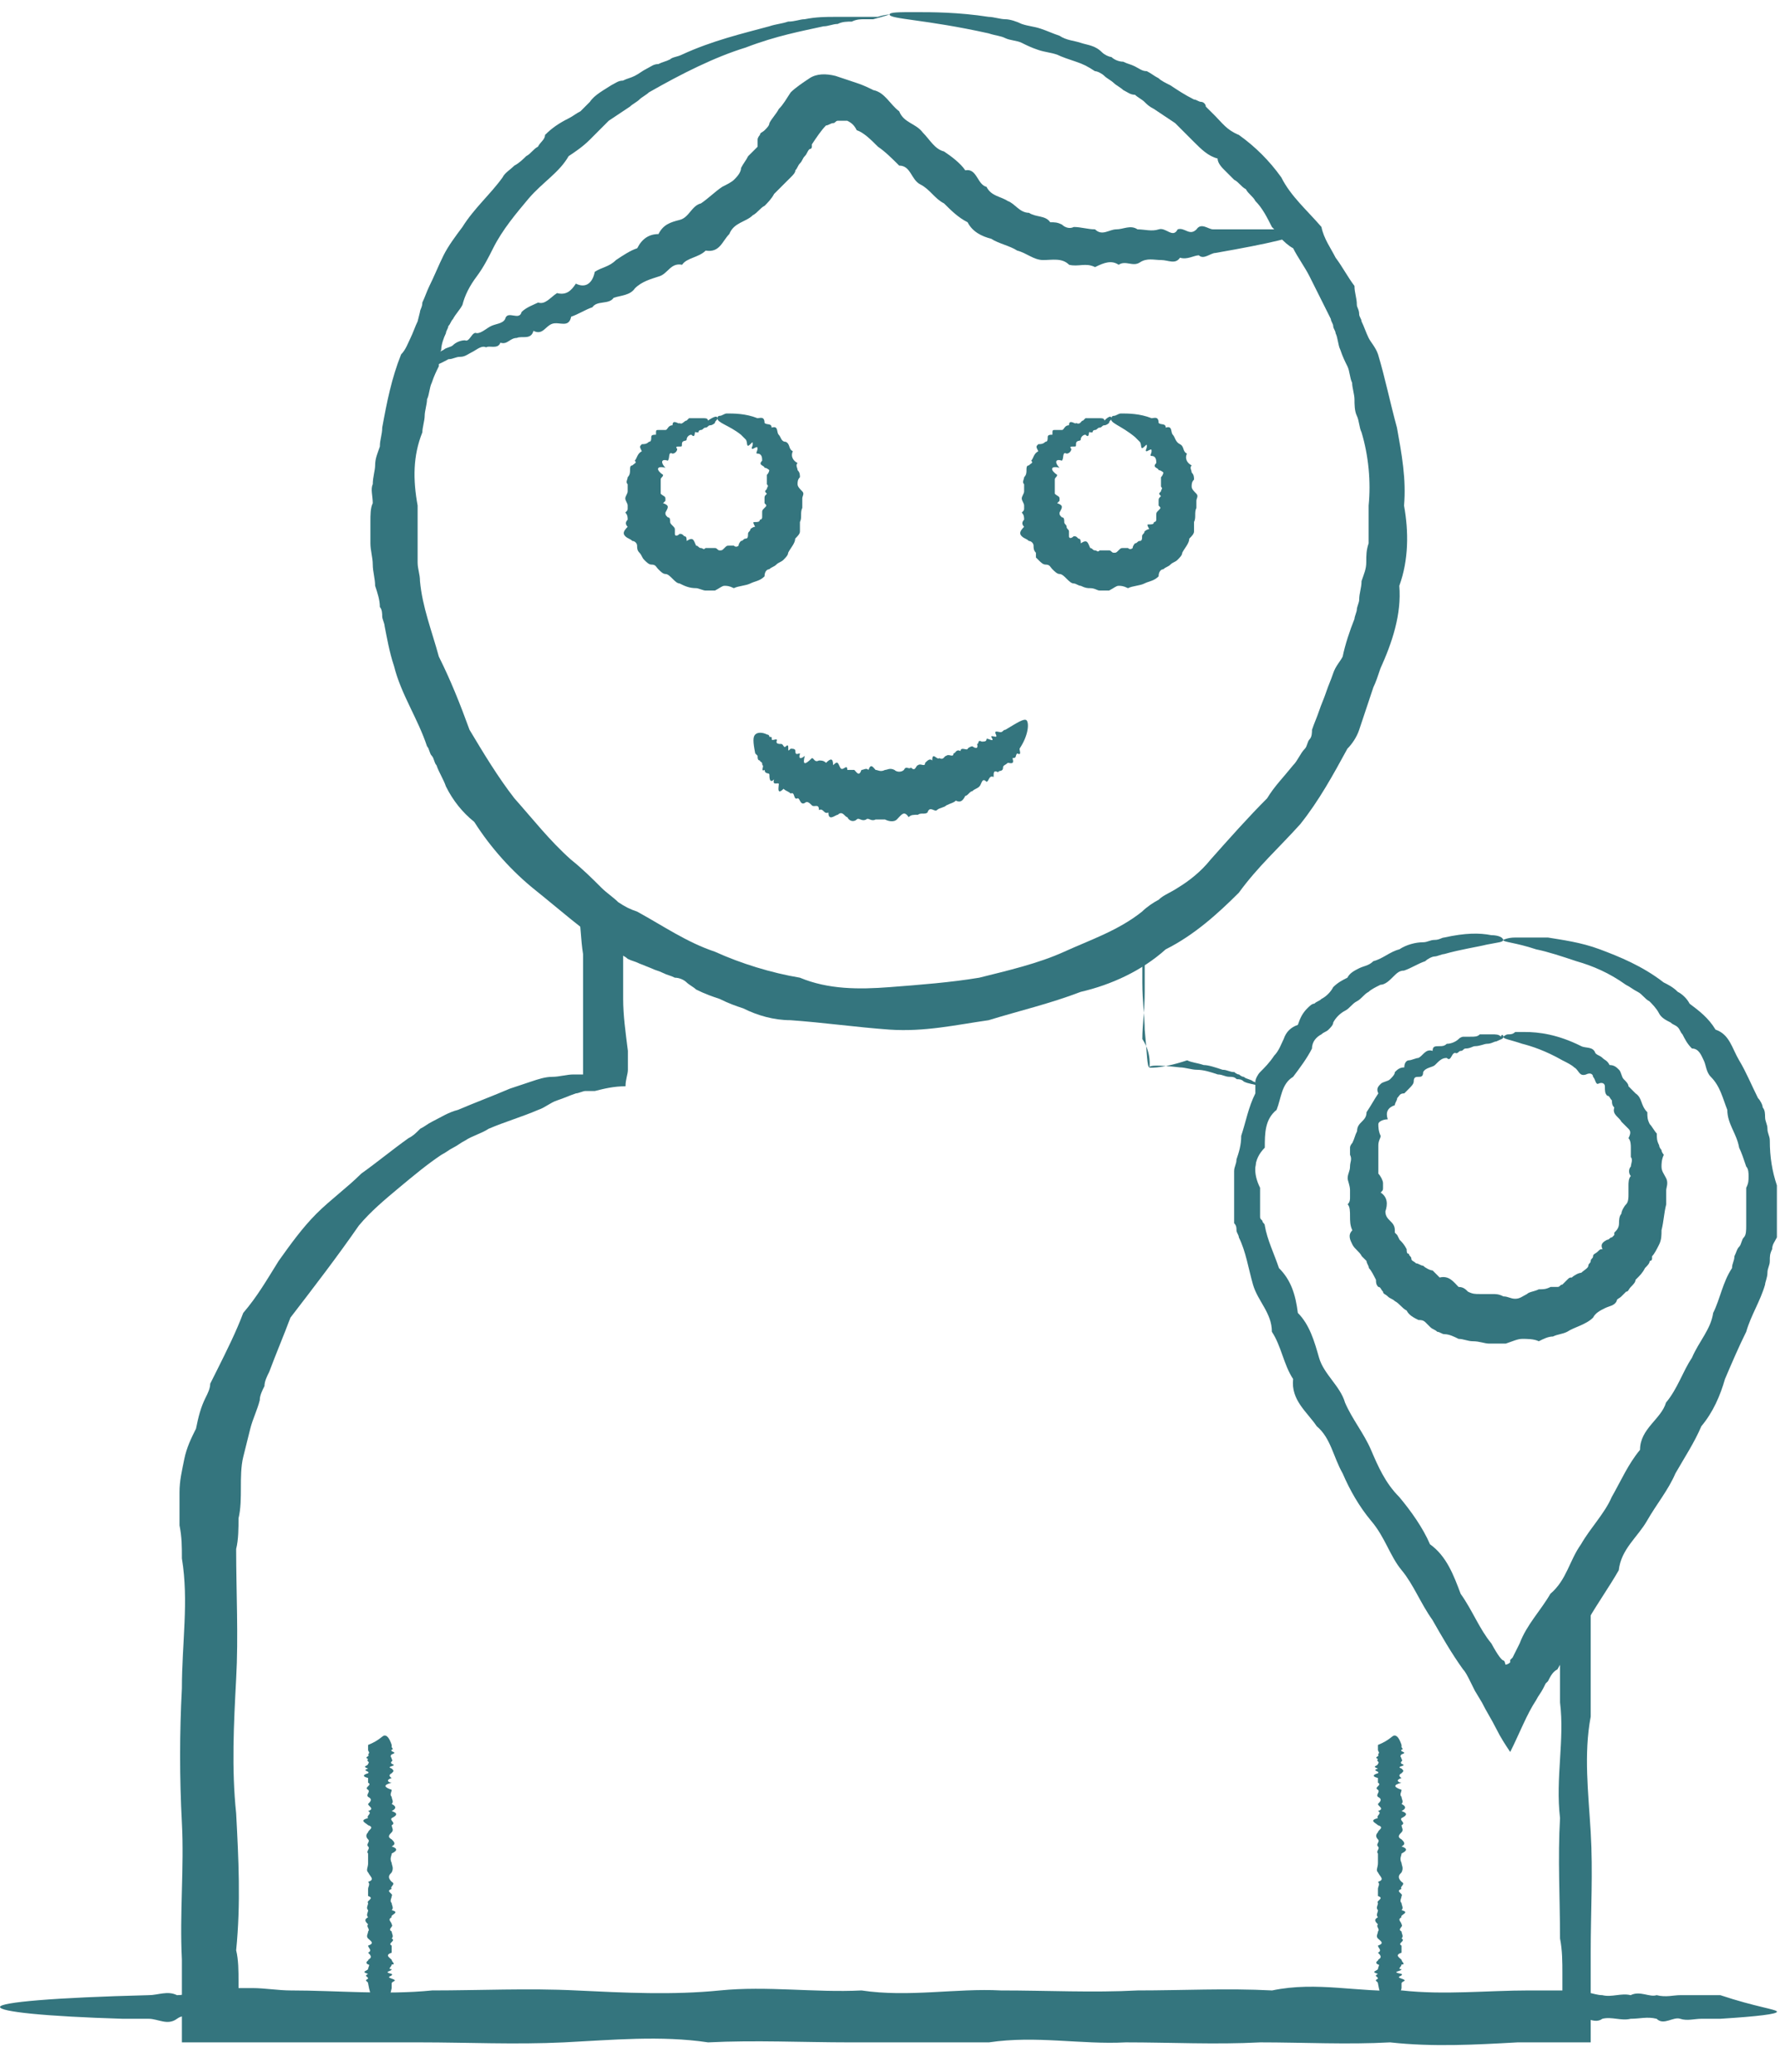 <?xml version="1.0" encoding="UTF-8"?> <svg xmlns="http://www.w3.org/2000/svg" width="55" height="64" viewBox="0 0 55 64" fill="none"><path d="M35.516 32.969C35.443 32.969 35.443 32.531 35.37 31.802C35.37 31.437 35.297 30.927 35.297 30.344C35.297 30.125 35.297 29.833 35.297 29.614C35.297 29.469 35.297 29.396 35.297 29.25V29.177L35.224 29.25C35.151 29.25 35.078 29.323 35.078 29.323C35.005 29.396 34.932 29.396 34.859 29.469C34.786 29.469 34.786 29.542 34.714 29.542C34.641 29.542 34.641 29.614 34.568 29.614C34.349 29.76 34.057 29.833 33.839 29.979C33.547 30.125 33.328 30.198 33.036 30.344C32.891 30.417 32.745 30.417 32.599 30.489C32.453 30.562 32.307 30.562 32.161 30.635C32.089 30.635 32.016 30.635 31.943 30.708C31.87 30.708 31.797 30.781 31.724 30.781C31.578 30.854 31.432 30.927 31.213 30.927C30.922 31.073 30.557 31.146 30.193 31.146C29.828 31.219 29.463 31.219 29.099 31.292C29.026 31.292 28.88 31.292 28.807 31.364C28.734 31.364 28.588 31.364 28.516 31.364C28.297 31.364 28.151 31.364 27.932 31.437C27.13 31.51 26.328 31.364 25.453 31.292C25.307 31.292 25.234 31.292 25.088 31.292C25.016 31.292 24.87 31.292 24.797 31.219C24.578 31.146 24.359 31.073 24.141 31C23.922 30.927 23.703 30.854 23.484 30.781C23.266 30.708 23.047 30.708 22.828 30.708C22.609 30.635 22.391 30.562 22.172 30.489C22.026 30.417 21.953 30.417 21.807 30.344C21.662 30.271 21.588 30.271 21.443 30.198C21.224 30.125 21.005 29.979 20.787 29.906C20.713 29.833 20.568 29.833 20.422 29.76C20.349 29.687 20.203 29.614 20.13 29.614C20.057 29.542 19.912 29.469 19.838 29.396L19.62 29.25C19.547 29.177 19.401 29.104 19.328 29.031C19.255 29.031 19.255 28.958 19.182 28.958C19.182 28.958 19.182 28.958 19.182 29.031V29.104C19.182 29.25 19.182 29.323 19.255 29.469V29.614C19.255 29.614 19.255 29.614 19.255 29.687C19.255 29.833 19.255 29.906 19.255 30.052C19.255 30.344 19.255 30.562 19.255 30.854C19.255 31.364 19.328 31.875 19.401 32.458C19.401 32.458 19.401 32.458 19.401 32.531V33.042C19.401 33.187 19.328 33.333 19.328 33.552C18.963 33.552 18.672 33.625 18.38 33.698C18.307 33.698 18.307 33.698 18.307 33.698H18.088C18.016 33.698 17.87 33.771 17.797 33.771C17.578 33.844 17.432 33.917 17.213 33.989C16.995 34.062 16.849 34.208 16.63 34.281C16.12 34.5 15.609 34.646 15.099 34.864C14.88 35.01 14.588 35.083 14.37 35.229C14.224 35.302 14.151 35.375 14.005 35.448C13.859 35.521 13.787 35.594 13.641 35.667C13.203 35.958 12.766 36.323 12.328 36.687C11.891 37.052 11.453 37.417 11.088 37.854C10.432 38.802 9.703 39.75 8.974 40.698C8.755 41.281 8.536 41.792 8.318 42.375C8.245 42.521 8.172 42.667 8.172 42.812C8.099 42.958 8.026 43.104 8.026 43.25C7.953 43.542 7.807 43.833 7.734 44.125C7.661 44.417 7.589 44.708 7.516 45C7.443 45.292 7.443 45.656 7.443 45.948C7.443 46.239 7.443 46.604 7.37 46.896C7.37 47.187 7.37 47.552 7.297 47.844C7.297 49.156 7.37 50.542 7.297 51.854C7.224 53.239 7.151 54.625 7.297 56.01C7.37 57.396 7.443 58.781 7.297 60.239C7.37 60.531 7.37 60.896 7.37 61.187V61.406H7.807C8.172 61.406 8.609 61.479 8.974 61.479C10.432 61.479 11.891 61.625 13.349 61.479C14.807 61.479 16.338 61.406 17.797 61.479C19.328 61.552 20.787 61.625 22.245 61.479C23.703 61.333 25.162 61.552 26.62 61.479C28.078 61.698 29.537 61.406 30.922 61.479C32.38 61.479 33.766 61.552 35.151 61.479C36.536 61.479 37.922 61.406 39.307 61.479C40.693 61.187 42.005 61.552 43.318 61.479C44.63 61.625 45.943 61.479 47.255 61.479C47.547 61.479 47.839 61.479 48.057 61.479H48.276C48.276 61.406 48.276 61.406 48.276 61.333V60.969C48.276 60.604 48.276 60.239 48.203 59.875C48.203 58.635 48.13 57.396 48.203 56.156C48.057 54.917 48.349 53.75 48.203 52.583C48.203 52.146 48.203 51.781 48.203 51.344C48.203 51.198 48.203 50.979 48.203 50.76C48.203 50.687 48.203 50.614 48.276 50.542V50.469C48.276 50.469 48.203 50.469 48.203 50.542C48.13 50.614 48.057 50.76 47.984 50.833C47.911 50.979 47.839 51.052 47.839 51.198L47.766 51.344L47.693 51.417L47.62 51.562C47.547 51.708 47.474 51.854 47.328 52C47.255 52.146 47.109 52.292 47.036 52.437C46.818 52.729 46.672 53.094 46.453 53.385C46.307 53.167 46.161 52.948 46.089 52.729C45.943 52.51 45.797 52.292 45.724 52.073L45.505 51.781L45.432 51.635V51.489C45.359 51.344 45.286 51.198 45.214 51.052C44.703 50.177 44.266 49.302 43.682 48.573C43.172 47.771 42.953 46.823 42.224 46.167C41.714 45.437 41.495 44.562 40.911 43.906C40.328 43.25 40.109 42.448 39.818 41.719C39.453 40.989 39.161 40.333 38.943 39.677C38.724 39.094 38.505 38.51 38.359 37.927C38.359 37.781 38.286 37.635 38.286 37.489C38.286 37.417 38.286 37.344 38.286 37.271V36.979C38.286 36.906 38.286 36.833 38.286 36.76C38.286 36.687 38.286 36.614 38.286 36.542C38.286 36.396 38.286 36.25 38.286 36.104C38.359 35.594 38.432 35.083 38.578 34.573C38.578 34.427 38.651 34.354 38.651 34.208C38.651 34.135 38.651 34.062 38.724 34.062C38.724 33.989 38.724 33.989 38.797 33.917C38.87 33.771 38.943 33.625 39.016 33.479H38.87C38.797 33.479 38.797 33.406 38.724 33.406C38.651 33.333 38.505 33.333 38.432 33.26C38.359 33.26 38.286 33.187 38.286 33.187C38.214 33.187 38.141 33.114 38.141 33.114C37.995 33.114 37.922 33.042 37.776 33.042C37.557 32.969 37.339 32.896 37.193 32.896C36.974 32.823 36.828 32.823 36.682 32.75C35.807 33.042 35.443 32.969 35.516 32.969C35.516 32.896 35.807 32.896 36.464 32.969C36.609 32.969 36.828 33.042 36.974 33.042C37.193 33.042 37.411 33.114 37.63 33.187C37.776 33.187 37.849 33.26 37.995 33.26C38.068 33.26 38.141 33.26 38.214 33.333C38.286 33.333 38.359 33.333 38.432 33.406C38.578 33.479 38.724 33.479 38.943 33.552C39.016 33.552 39.089 33.625 39.234 33.625C39.307 33.625 39.307 33.625 39.38 33.698H39.453C39.38 33.844 39.307 33.989 39.234 34.135C39.161 34.281 39.089 34.427 39.089 34.646C39.089 34.792 39.016 34.937 38.943 35.083C38.943 35.229 38.87 35.375 38.87 35.521C38.797 35.812 38.797 36.104 38.724 36.469C38.724 36.542 38.724 36.614 38.724 36.687C38.724 36.76 38.724 36.833 38.724 36.906C38.724 37.052 38.724 37.198 38.724 37.417C38.797 38.073 39.016 38.802 39.307 39.531C39.599 40.26 39.964 40.989 40.401 41.792C40.766 42.448 41.276 43.104 41.568 43.906C42.005 44.635 42.516 45.292 42.88 46.094C43.536 46.75 43.828 47.625 44.339 48.427C44.849 49.229 45.286 50.104 45.943 50.906C46.016 51.052 46.089 51.125 46.234 51.271L46.307 51.417C46.307 51.417 46.307 51.489 46.38 51.489C46.453 51.562 46.453 51.635 46.526 51.781C46.526 51.781 46.599 51.708 46.672 51.635L46.745 51.562C46.745 51.562 46.745 51.562 46.745 51.489L46.964 51.271L47.036 51.125C47.182 50.979 47.255 50.76 47.401 50.614C47.62 50.25 47.839 49.885 48.057 49.521C48.276 49.156 48.495 48.792 48.786 48.354C48.932 48.135 49.005 47.917 49.151 47.698L49.224 47.552V47.917C49.224 48.5 49.151 49.01 49.151 49.448C49.151 49.885 49.151 50.396 49.151 50.833C49.151 51.052 49.151 51.271 49.151 51.562V52.146C49.151 52.437 49.151 52.729 49.151 53.021C48.932 54.187 49.078 55.354 49.151 56.594C49.224 57.833 49.151 59 49.151 60.312C49.151 60.677 49.151 61.042 49.151 61.406C49.151 61.989 49.151 62.573 49.151 63.083C48.714 63.083 48.203 63.083 47.693 63.083C47.401 63.083 47.182 63.083 46.891 63.083C45.578 63.156 44.266 63.229 42.953 63.083C41.641 63.156 40.255 63.083 38.943 63.083C37.557 63.156 36.172 63.083 34.786 63.083C33.401 63.156 32.016 62.864 30.557 63.083C29.099 63.083 27.713 63.083 26.255 63.083C24.797 63.083 23.338 63.01 21.88 63.083C20.422 62.864 18.891 63.01 17.432 63.083C15.901 63.156 14.443 63.083 12.984 63.083C11.526 63.083 10.068 63.083 8.609 63.083C8.245 63.083 7.807 63.083 7.443 63.083C6.859 63.083 6.203 63.083 5.62 63.083C5.62 62.792 5.62 62.5 5.62 62.208C5.62 61.989 5.62 61.698 5.62 61.479C5.62 61.187 5.62 60.823 5.62 60.531C5.547 59.073 5.693 57.687 5.62 56.302C5.547 54.917 5.547 53.531 5.62 52.146C5.62 50.76 5.839 49.448 5.62 48.135C5.62 47.771 5.62 47.479 5.547 47.114C5.547 46.75 5.547 46.458 5.547 46.094C5.547 45.729 5.62 45.437 5.693 45.073C5.766 44.708 5.911 44.417 6.057 44.125C6.13 43.76 6.203 43.469 6.349 43.177C6.422 43.031 6.495 42.885 6.495 42.739C6.568 42.594 6.641 42.448 6.714 42.302C7.005 41.719 7.297 41.135 7.516 40.552C7.953 40.042 8.245 39.531 8.609 38.948C8.974 38.437 9.339 37.927 9.776 37.489C10.213 37.052 10.724 36.687 11.162 36.25C11.672 35.885 12.109 35.521 12.62 35.156C12.766 35.083 12.838 35.01 12.984 34.864C13.13 34.792 13.203 34.719 13.349 34.646C13.641 34.5 13.859 34.354 14.151 34.281C14.662 34.062 15.245 33.844 15.755 33.625C15.974 33.552 16.193 33.479 16.412 33.406C16.63 33.333 16.849 33.26 17.068 33.26C17.287 33.26 17.505 33.187 17.724 33.187C17.797 33.187 17.87 33.187 18.016 33.187C18.016 33.114 18.016 33.114 18.016 33.042V32.896C18.016 32.385 18.016 31.875 18.016 31.292C18.016 31 18.016 30.781 18.016 30.489C18.016 30.125 18.016 29.833 18.016 29.469C17.943 29.031 17.943 28.521 17.87 28.083C17.87 27.937 17.87 27.864 17.87 27.719C17.87 27.646 17.87 27.573 17.87 27.573L18.016 27.646C18.234 27.792 18.38 27.937 18.599 28.01C18.963 28.302 19.328 28.521 19.693 28.812C19.838 28.885 19.984 28.958 20.057 29.104C20.13 29.177 20.276 29.25 20.349 29.323C20.422 29.396 20.568 29.469 20.641 29.469C20.713 29.542 20.859 29.542 20.932 29.614C21.151 29.687 21.37 29.76 21.588 29.833C21.662 29.906 21.807 29.906 21.88 29.979C21.953 29.979 22.099 30.052 22.172 30.125C22.391 30.198 22.537 30.344 22.755 30.417C22.974 30.417 23.193 30.417 23.412 30.489C23.63 30.562 23.849 30.635 23.995 30.635C24.213 30.708 24.359 30.781 24.578 30.781C24.651 30.781 24.797 30.854 24.87 30.854C24.943 30.854 25.088 30.927 25.162 30.927C25.963 31.073 26.766 31 27.495 31.073C27.713 31 27.859 31 28.078 31C28.151 31 28.297 31 28.37 31C28.443 31 28.516 31 28.662 31C29.026 31 29.391 31 29.682 30.927C30.047 30.927 30.338 30.854 30.703 30.781C30.849 30.708 30.995 30.708 31.141 30.635C31.213 30.635 31.287 30.562 31.359 30.562C31.432 30.562 31.505 30.489 31.578 30.489C31.724 30.417 31.87 30.417 32.016 30.344C32.161 30.271 32.307 30.271 32.453 30.198C32.745 30.125 33.036 29.979 33.255 29.906C33.547 29.76 33.766 29.687 33.984 29.542C34.057 29.469 34.13 29.469 34.203 29.396C34.276 29.323 34.349 29.323 34.422 29.25C34.568 29.177 34.714 29.104 34.859 29.031C34.932 28.958 35.078 28.885 35.151 28.885C35.224 28.885 35.224 28.812 35.297 28.812H35.37V28.885C35.37 29.104 35.37 29.323 35.37 29.542C35.37 29.76 35.37 29.979 35.37 30.125C35.37 30.271 35.37 30.489 35.37 30.635C35.37 31.219 35.297 31.656 35.297 32.094C35.589 32.531 35.516 32.969 35.516 32.969Z" fill="#34757E"></path><path d="M11.884 53.604C11.957 53.604 12.03 53.677 12.103 53.896V53.969C12.103 53.969 12.176 54.042 12.103 54.042C12.03 54.115 12.322 54.115 12.103 54.188C12.03 54.261 12.103 54.261 12.103 54.333C12.176 54.406 12.03 54.406 12.103 54.479C12.322 54.552 11.884 54.552 12.103 54.625C12.176 54.698 12.176 54.698 12.103 54.771C11.957 54.844 12.103 54.917 12.103 54.917C11.884 54.99 12.03 55.063 12.103 55.063C11.812 55.136 11.884 55.208 12.103 55.281C12.103 55.354 12.03 55.427 12.103 55.5C12.103 55.573 12.176 55.646 12.103 55.719C12.249 55.792 12.249 55.865 12.103 55.938C12.322 56.011 12.249 56.083 12.103 56.156C12.03 56.229 12.249 56.302 12.103 56.375C12.103 56.448 12.176 56.521 12.103 56.594C12.03 56.667 11.957 56.74 12.103 56.813C12.176 56.886 12.249 56.958 12.103 57.031C12.322 57.104 12.249 57.177 12.103 57.25C12.103 57.323 12.03 57.396 12.103 57.542C12.103 57.615 12.176 57.688 12.103 57.833C12.03 57.906 11.957 57.979 12.103 58.125C12.249 58.198 12.03 58.271 12.103 58.344C11.884 58.417 12.176 58.49 12.103 58.563C12.103 58.636 12.03 58.708 12.103 58.781C12.103 58.854 12.176 58.927 12.103 59C12.395 59.073 12.03 59.146 12.103 59.219C11.957 59.292 12.103 59.365 12.103 59.438C12.176 59.511 11.957 59.583 12.103 59.656C12.103 59.729 12.176 59.802 12.103 59.875C12.249 59.948 11.957 60.021 12.103 60.094C12.103 60.167 12.103 60.24 12.103 60.313C11.884 60.386 12.03 60.458 12.103 60.531C12.103 60.604 12.249 60.677 12.103 60.677C12.103 60.75 11.957 60.823 12.103 60.823C12.103 60.896 11.812 60.896 12.103 60.969C12.176 61.042 11.884 61.042 12.103 61.115C12.322 61.188 12.103 61.188 12.103 61.261C12.103 61.333 12.103 61.333 12.103 61.406C12.03 61.771 11.884 61.99 11.739 61.99C11.593 61.99 11.447 61.698 11.374 61.261C11.374 61.188 11.228 61.188 11.374 61.115C11.374 61.042 11.228 61.042 11.374 60.969C11.155 60.896 11.301 60.896 11.374 60.823C11.374 60.75 11.447 60.677 11.374 60.677C11.228 60.604 11.447 60.531 11.374 60.531C11.52 60.458 11.447 60.386 11.374 60.313C11.52 60.24 11.374 60.167 11.374 60.094C11.593 60.021 11.447 59.948 11.374 59.875C11.301 59.802 11.374 59.729 11.374 59.656C11.447 59.583 11.301 59.511 11.374 59.438C11.301 59.365 11.228 59.292 11.374 59.219C11.301 59.146 11.374 59.073 11.374 59C11.301 58.927 11.374 58.854 11.374 58.781C11.301 58.708 11.593 58.636 11.374 58.563C11.374 58.49 11.374 58.417 11.374 58.344C11.374 58.271 11.447 58.198 11.374 58.125C11.593 58.052 11.447 57.979 11.374 57.833C11.301 57.761 11.374 57.688 11.374 57.542C11.374 57.469 11.374 57.396 11.374 57.25C11.301 57.177 11.447 57.104 11.374 57.031C11.301 56.958 11.447 56.886 11.374 56.813C11.301 56.74 11.301 56.667 11.374 56.594C11.374 56.521 11.593 56.448 11.374 56.375C11.301 56.302 11.082 56.229 11.374 56.156C11.301 56.083 11.52 56.011 11.374 55.938C11.593 55.865 11.374 55.792 11.374 55.719C11.447 55.646 11.52 55.573 11.374 55.5C11.301 55.427 11.447 55.354 11.374 55.281C11.228 55.208 11.52 55.136 11.374 55.063C11.374 54.99 11.374 54.917 11.374 54.917C11.082 54.844 11.374 54.771 11.374 54.771C11.447 54.698 11.155 54.698 11.374 54.625C11.155 54.552 11.374 54.552 11.374 54.479C11.447 54.406 11.301 54.406 11.374 54.333C11.228 54.261 11.447 54.261 11.374 54.188C11.447 54.115 11.374 54.115 11.374 54.042C11.374 53.969 11.374 53.969 11.374 53.969V53.896C11.739 53.75 11.812 53.604 11.884 53.604Z" fill="#34757E"></path><path d="M43.087 53.604C43.16 53.604 43.233 53.677 43.306 53.896V53.969C43.306 53.969 43.379 54.042 43.306 54.042C43.233 54.115 43.525 54.115 43.306 54.188C43.233 54.261 43.306 54.261 43.306 54.333C43.379 54.406 43.233 54.406 43.306 54.479C43.525 54.552 43.087 54.552 43.306 54.625C43.379 54.698 43.379 54.698 43.306 54.771C43.16 54.844 43.306 54.917 43.306 54.917C43.087 54.99 43.233 55.063 43.306 55.063C43.015 55.136 43.087 55.208 43.306 55.281C43.306 55.354 43.233 55.427 43.306 55.5C43.306 55.573 43.379 55.646 43.306 55.719C43.452 55.792 43.452 55.865 43.306 55.938C43.525 56.011 43.452 56.083 43.306 56.156C43.233 56.229 43.452 56.302 43.306 56.375C43.306 56.448 43.379 56.521 43.306 56.594C43.233 56.667 43.16 56.74 43.306 56.813C43.379 56.886 43.452 56.958 43.306 57.031C43.525 57.104 43.452 57.177 43.306 57.25C43.306 57.323 43.233 57.396 43.306 57.542C43.306 57.615 43.379 57.688 43.306 57.833C43.233 57.906 43.16 57.979 43.306 58.125C43.452 58.198 43.233 58.271 43.306 58.344C43.087 58.417 43.379 58.49 43.306 58.563C43.306 58.636 43.233 58.708 43.306 58.781C43.306 58.854 43.379 58.927 43.306 59C43.598 59.073 43.233 59.146 43.306 59.219C43.16 59.292 43.306 59.365 43.306 59.438C43.379 59.511 43.16 59.583 43.306 59.656C43.306 59.729 43.379 59.802 43.306 59.875C43.452 59.948 43.16 60.021 43.306 60.094C43.306 60.167 43.306 60.24 43.306 60.313C43.087 60.386 43.233 60.458 43.306 60.531C43.306 60.604 43.452 60.677 43.306 60.677C43.306 60.75 43.16 60.823 43.306 60.823C43.306 60.896 42.942 60.896 43.306 60.969C43.379 61.042 43.087 61.042 43.306 61.115C43.525 61.188 43.306 61.188 43.306 61.261C43.306 61.333 43.306 61.333 43.306 61.406C43.233 61.771 43.087 61.99 42.942 61.99C42.796 61.99 42.65 61.698 42.577 61.261C42.577 61.188 42.431 61.188 42.577 61.115C42.577 61.042 42.431 61.042 42.577 60.969C42.358 60.896 42.504 60.896 42.577 60.823C42.577 60.75 42.65 60.677 42.577 60.677C42.431 60.604 42.65 60.531 42.577 60.531C42.723 60.458 42.65 60.386 42.577 60.313C42.723 60.24 42.577 60.167 42.577 60.094C42.796 60.021 42.65 59.948 42.577 59.875C42.504 59.802 42.577 59.729 42.577 59.656C42.65 59.583 42.504 59.511 42.577 59.438C42.504 59.365 42.431 59.292 42.577 59.219C42.504 59.146 42.577 59.073 42.577 59C42.504 58.927 42.577 58.854 42.577 58.781C42.504 58.708 42.796 58.636 42.577 58.563C42.577 58.49 42.577 58.417 42.577 58.344C42.577 58.271 42.65 58.198 42.577 58.125C42.796 58.052 42.65 57.979 42.577 57.833C42.504 57.761 42.577 57.688 42.577 57.542C42.577 57.469 42.577 57.396 42.577 57.25C42.504 57.177 42.65 57.104 42.577 57.031C42.504 56.958 42.65 56.886 42.577 56.813C42.504 56.74 42.504 56.667 42.577 56.594C42.577 56.521 42.796 56.448 42.577 56.375C42.504 56.302 42.285 56.229 42.577 56.156C42.504 56.083 42.723 56.011 42.577 55.938C42.796 55.865 42.577 55.792 42.577 55.719C42.65 55.646 42.723 55.573 42.577 55.5C42.504 55.427 42.65 55.354 42.577 55.281C42.431 55.208 42.723 55.136 42.577 55.063C42.577 54.99 42.577 54.917 42.577 54.917C42.285 54.844 42.577 54.771 42.577 54.771C42.65 54.698 42.358 54.698 42.577 54.625C42.358 54.552 42.577 54.552 42.577 54.479C42.65 54.406 42.504 54.406 42.577 54.333C42.431 54.261 42.65 54.261 42.577 54.188C42.65 54.115 42.577 54.115 42.577 54.042C42.577 53.969 42.577 53.969 42.577 53.969V53.896C42.942 53.75 43.015 53.604 43.087 53.604Z" fill="#34757E"></path><path d="M27.487 0.448C27.487 0.375 27.779 0.375 28.289 0.375C28.799 0.375 29.602 0.375 30.549 0.521C30.695 0.521 30.914 0.594 31.06 0.594C31.206 0.594 31.424 0.667 31.57 0.74C31.789 0.813 31.935 0.813 32.154 0.885C32.372 0.958 32.518 1.031 32.737 1.104C32.956 1.25 33.175 1.25 33.393 1.323C33.612 1.396 33.831 1.396 34.05 1.615C34.122 1.688 34.268 1.76 34.341 1.76C34.414 1.833 34.56 1.906 34.706 1.906C34.852 1.979 34.925 1.979 35.07 2.052C35.216 2.125 35.289 2.198 35.435 2.198C35.581 2.271 35.654 2.344 35.8 2.417C35.872 2.49 36.018 2.563 36.164 2.635C36.383 2.781 36.602 2.927 36.893 3.073C36.966 3.073 37.039 3.146 37.112 3.146C37.185 3.146 37.258 3.219 37.258 3.292C37.331 3.365 37.477 3.51 37.55 3.583C37.768 3.802 37.914 4.021 38.279 4.167C38.789 4.531 39.227 4.969 39.591 5.479C39.883 6.063 40.393 6.5 40.831 7.01C40.904 7.375 41.122 7.667 41.268 7.958C41.487 8.25 41.633 8.542 41.852 8.833C41.852 9.052 41.925 9.198 41.925 9.417C41.925 9.49 41.997 9.563 41.997 9.708C41.997 9.781 42.07 9.854 42.07 9.927C42.143 10.073 42.216 10.292 42.289 10.438C42.362 10.583 42.508 10.729 42.581 10.948C42.8 11.677 42.945 12.406 43.164 13.208C43.31 14.011 43.456 14.813 43.383 15.615C43.529 16.417 43.529 17.292 43.237 18.094C43.31 18.969 43.018 19.844 42.654 20.646C42.581 20.865 42.508 21.083 42.435 21.229C42.362 21.448 42.289 21.667 42.216 21.886C42.143 22.104 42.07 22.323 41.997 22.542C41.925 22.761 41.779 22.979 41.633 23.125C41.195 23.927 40.758 24.729 40.175 25.458C39.518 26.188 38.862 26.771 38.279 27.573C37.622 28.229 36.893 28.886 36.018 29.323C35.289 29.979 34.341 30.417 33.393 30.636C32.445 31 31.497 31.219 30.549 31.511C29.529 31.656 28.581 31.875 27.487 31.802C26.466 31.729 25.445 31.583 24.424 31.511C23.914 31.511 23.404 31.365 22.966 31.146C22.747 31.073 22.529 31 22.237 30.854C22.018 30.781 21.799 30.708 21.508 30.563C21.435 30.49 21.289 30.417 21.216 30.344C21.143 30.271 20.997 30.198 20.852 30.198C20.706 30.125 20.633 30.125 20.487 30.052C20.341 29.979 20.268 29.979 20.122 29.906L19.758 29.761C19.612 29.688 19.539 29.688 19.393 29.615C19.32 29.542 19.174 29.469 19.102 29.469C19.029 29.396 18.883 29.323 18.81 29.25C18.008 28.74 17.279 28.083 16.549 27.5C15.82 26.917 15.164 26.188 14.654 25.386C14.289 25.094 13.997 24.729 13.779 24.292C13.706 24.073 13.56 23.854 13.487 23.636C13.414 23.563 13.414 23.417 13.341 23.344C13.268 23.271 13.268 23.125 13.195 23.052C12.904 22.177 12.393 21.448 12.175 20.573C12.029 20.136 11.956 19.698 11.883 19.333C11.883 19.261 11.81 19.115 11.81 19.042C11.81 18.969 11.81 18.823 11.737 18.75C11.737 18.531 11.664 18.313 11.591 18.094C11.591 17.875 11.518 17.656 11.518 17.438C11.518 17.219 11.445 17 11.445 16.781C11.445 16.563 11.445 16.344 11.445 16.125C11.445 15.906 11.445 15.688 11.518 15.542C11.518 15.323 11.445 15.104 11.518 14.958C11.518 14.74 11.591 14.521 11.591 14.375C11.591 14.156 11.664 14.011 11.737 13.792C11.737 13.573 11.81 13.427 11.81 13.208C11.956 12.406 12.102 11.677 12.393 10.948C12.539 10.802 12.612 10.583 12.685 10.438C12.758 10.292 12.831 10.073 12.904 9.927L12.977 9.635C12.977 9.563 13.05 9.49 13.05 9.344C13.122 9.198 13.195 8.979 13.268 8.833C13.414 8.542 13.56 8.177 13.706 7.885C13.852 7.594 14.07 7.302 14.289 7.01C14.654 6.427 15.164 5.99 15.529 5.479C15.602 5.333 15.747 5.26 15.893 5.115C16.039 5.042 16.185 4.896 16.258 4.823C16.404 4.75 16.477 4.604 16.622 4.531C16.695 4.385 16.841 4.313 16.841 4.167C17.06 3.948 17.279 3.802 17.57 3.656C17.716 3.583 17.789 3.51 17.935 3.438C18.008 3.365 18.008 3.365 18.081 3.292C18.154 3.219 18.154 3.219 18.227 3.146C18.372 2.927 18.664 2.781 18.883 2.635C19.029 2.563 19.102 2.49 19.247 2.49C19.393 2.417 19.466 2.417 19.612 2.344C19.758 2.271 19.831 2.198 19.977 2.125C20.122 2.052 20.195 1.979 20.341 1.979C20.487 1.906 20.56 1.906 20.706 1.833C20.779 1.76 20.924 1.76 21.07 1.688C22.018 1.25 22.966 1.031 23.768 0.813C23.987 0.74 24.133 0.74 24.352 0.667C24.57 0.667 24.716 0.594 24.862 0.594C25.227 0.521 25.518 0.521 25.81 0.521C26.393 0.521 26.831 0.521 27.122 0.521C27.341 0.448 27.487 0.448 27.487 0.448C27.487 0.448 27.268 0.521 26.977 0.594C26.904 0.594 26.758 0.594 26.685 0.594C26.612 0.594 26.466 0.594 26.32 0.667C26.174 0.667 26.029 0.667 25.883 0.74C25.737 0.74 25.591 0.813 25.445 0.813C24.789 0.958 23.987 1.104 23.039 1.469C22.091 1.76 21.07 2.271 20.049 2.854C19.977 2.927 19.831 3 19.758 3.073C19.685 3.146 19.539 3.219 19.466 3.292C19.247 3.438 19.029 3.583 18.81 3.729C18.737 3.802 18.737 3.802 18.664 3.875C18.591 3.948 18.591 3.948 18.518 4.021C18.445 4.094 18.299 4.24 18.227 4.313C18.008 4.531 17.789 4.677 17.57 4.823C17.279 5.333 16.768 5.625 16.331 6.136C15.966 6.573 15.529 7.083 15.237 7.667C15.091 7.958 14.945 8.25 14.727 8.542C14.508 8.833 14.362 9.125 14.289 9.417C14.216 9.563 14.07 9.708 13.997 9.854C13.925 9.927 13.925 10 13.852 10.073C13.852 10.146 13.779 10.219 13.779 10.292C13.706 10.438 13.633 10.656 13.633 10.802C13.56 10.948 13.56 11.167 13.56 11.313C13.487 11.458 13.414 11.604 13.341 11.823C13.268 11.969 13.268 12.188 13.195 12.333C13.195 12.479 13.122 12.698 13.122 12.844C13.122 12.99 13.05 13.208 13.05 13.354C12.758 14.083 12.758 14.813 12.904 15.615C12.904 15.833 12.904 15.979 12.904 16.198C12.904 16.417 12.904 16.563 12.904 16.781C12.904 17 12.904 17.146 12.904 17.365C12.904 17.583 12.977 17.729 12.977 17.948C13.05 18.75 13.341 19.479 13.56 20.281C13.925 21.011 14.216 21.74 14.508 22.542C14.945 23.271 15.383 24 15.893 24.656C16.477 25.313 16.987 25.969 17.643 26.552C18.008 26.844 18.299 27.136 18.591 27.427C18.737 27.573 18.956 27.719 19.102 27.865C19.32 28.011 19.466 28.083 19.685 28.156C20.487 28.594 21.216 29.104 22.091 29.396C22.893 29.761 23.841 30.052 24.716 30.198C25.591 30.563 26.539 30.563 27.487 30.49C28.435 30.417 29.383 30.344 30.258 30.198C31.133 29.979 32.081 29.761 32.883 29.396C33.685 29.031 34.56 28.74 35.289 28.156C35.435 28.011 35.654 27.865 35.8 27.792C35.945 27.646 36.164 27.573 36.383 27.427C36.747 27.208 37.112 26.917 37.404 26.552C37.987 25.896 38.57 25.24 39.154 24.656C39.372 24.292 39.664 24 39.956 23.636C40.102 23.49 40.175 23.271 40.32 23.125C40.393 23.052 40.393 22.906 40.466 22.833C40.539 22.761 40.539 22.615 40.539 22.542C40.612 22.323 40.685 22.177 40.758 21.958C40.831 21.74 40.904 21.594 40.977 21.375C41.05 21.156 41.122 21.011 41.195 20.792C41.268 20.573 41.414 20.427 41.487 20.281C41.56 19.917 41.706 19.479 41.852 19.115C41.852 19.042 41.925 18.896 41.925 18.823C41.925 18.75 41.997 18.604 41.997 18.531C41.997 18.313 42.07 18.167 42.07 17.948C42.143 17.729 42.216 17.583 42.216 17.365C42.216 17.146 42.216 17 42.289 16.781C42.289 16.563 42.289 16.417 42.289 16.198C42.289 15.979 42.289 15.833 42.289 15.615C42.362 14.886 42.289 14.083 42.07 13.354C41.997 13.208 41.997 12.99 41.925 12.844C41.852 12.698 41.852 12.479 41.852 12.333C41.852 12.188 41.779 11.969 41.779 11.823C41.706 11.677 41.706 11.458 41.633 11.313C41.56 11.167 41.487 11.021 41.414 10.802C41.341 10.656 41.341 10.438 41.268 10.292C41.268 10.219 41.195 10.146 41.195 10.073C41.195 10 41.122 9.927 41.122 9.854C41.05 9.708 40.977 9.563 40.904 9.417C40.758 9.125 40.612 8.833 40.466 8.542C40.32 8.25 40.102 7.958 39.956 7.667C39.81 7.594 39.664 7.448 39.591 7.375C39.518 7.229 39.445 7.156 39.3 7.01C39.154 6.719 39.008 6.427 38.789 6.208C38.716 6.063 38.57 5.99 38.497 5.844C38.352 5.771 38.279 5.625 38.133 5.552C38.06 5.479 37.914 5.333 37.841 5.26C37.768 5.188 37.622 5.042 37.622 4.896C37.331 4.823 37.112 4.604 36.893 4.385C36.82 4.313 36.675 4.167 36.602 4.094C36.529 4.021 36.529 4.021 36.456 3.948C36.383 3.875 36.383 3.875 36.31 3.802C36.091 3.656 35.872 3.51 35.654 3.365C35.508 3.292 35.435 3.219 35.362 3.146C35.289 3.073 35.143 3 35.07 2.927C34.925 2.927 34.852 2.854 34.706 2.781C34.633 2.708 34.487 2.635 34.414 2.563C34.341 2.49 34.195 2.417 34.122 2.344C34.05 2.271 33.904 2.198 33.831 2.198C33.612 2.052 33.466 1.979 33.247 1.906C33.029 1.833 32.81 1.76 32.664 1.688C32.445 1.615 32.3 1.615 32.081 1.542C31.862 1.469 31.716 1.396 31.57 1.323C31.424 1.25 31.206 1.25 31.06 1.177C30.914 1.104 30.768 1.104 30.549 1.031C28.581 0.594 27.487 0.594 27.487 0.448Z" fill="#34757E"></path><path d="M12.836 11.386C12.836 11.313 13.128 11.094 13.711 10.803C13.784 10.73 13.93 10.73 14.003 10.657C14.075 10.584 14.221 10.511 14.367 10.511C14.513 10.584 14.586 10.219 14.732 10.292C14.878 10.292 15.023 10.146 15.169 10.073C15.315 10 15.534 10 15.607 9.855C15.68 9.563 16.044 9.928 16.117 9.636C16.263 9.49 16.482 9.417 16.628 9.344C16.846 9.417 16.992 9.198 17.211 9.053C17.503 9.125 17.648 8.98 17.794 8.761C18.086 8.907 18.305 8.761 18.378 8.396C18.596 8.25 18.815 8.25 19.034 8.032C19.253 7.886 19.471 7.74 19.69 7.667C19.836 7.375 20.055 7.23 20.346 7.23C20.492 6.938 20.711 6.865 21.003 6.792C21.294 6.719 21.367 6.355 21.659 6.282C21.878 6.136 22.096 5.917 22.315 5.771C22.461 5.698 22.607 5.625 22.68 5.552C22.753 5.48 22.898 5.334 22.898 5.188C22.971 5.042 23.044 4.969 23.117 4.823C23.19 4.75 23.19 4.75 23.263 4.678C23.336 4.605 23.336 4.605 23.409 4.532C23.409 4.459 23.409 4.386 23.409 4.313C23.409 4.24 23.482 4.167 23.482 4.167C23.482 4.094 23.555 4.094 23.628 4.021C23.701 3.948 23.773 3.875 23.773 3.803C23.846 3.657 23.992 3.511 24.065 3.365C24.211 3.219 24.284 3.073 24.43 2.855C24.576 2.709 24.794 2.563 25.013 2.417C25.232 2.271 25.523 2.271 25.815 2.344C26.034 2.417 26.253 2.49 26.471 2.563C26.69 2.636 26.836 2.709 26.982 2.782C27.346 2.855 27.492 3.219 27.784 3.438C27.93 3.803 28.294 3.802 28.513 4.094C28.732 4.313 28.878 4.605 29.169 4.678C29.388 4.823 29.68 5.042 29.826 5.261C30.19 5.188 30.19 5.698 30.482 5.771C30.628 6.063 30.919 6.063 31.138 6.209C31.357 6.282 31.503 6.573 31.794 6.573C32.013 6.719 32.305 6.646 32.45 6.865C32.596 6.865 32.669 6.865 32.815 6.938C32.888 7.011 33.034 7.084 33.18 7.011C33.398 7.011 33.617 7.084 33.836 7.084C34.055 7.303 34.273 7.084 34.492 7.084C34.711 7.084 34.93 6.938 35.148 7.084C35.367 7.084 35.586 7.157 35.805 7.084C36.023 7.011 36.242 7.375 36.388 7.084C36.607 7.011 36.753 7.303 36.971 7.084C37.117 6.865 37.336 7.084 37.482 7.084C37.628 7.084 37.773 7.084 37.992 7.084C38.357 7.084 38.648 7.084 38.94 7.084C39.232 7.084 39.45 7.084 39.596 7.084C39.961 7.084 40.18 7.157 40.18 7.157C40.18 7.302 39.232 7.521 37.555 7.813C37.409 7.813 37.19 8.032 37.044 7.886C36.898 7.886 36.68 8.032 36.461 7.959C36.315 8.178 36.096 8.032 35.878 8.032C35.659 8.032 35.44 7.959 35.221 8.105C35.003 8.25 34.784 8.032 34.565 8.178C34.346 8.032 34.128 8.105 33.836 8.25C33.544 8.105 33.325 8.25 33.034 8.178C32.815 7.959 32.523 8.032 32.232 8.032C31.94 8.032 31.721 7.813 31.43 7.74C31.211 7.594 30.846 7.521 30.628 7.375C30.336 7.302 30.044 7.157 29.898 6.865C29.607 6.719 29.388 6.5 29.169 6.282C28.878 6.136 28.732 5.844 28.44 5.698C28.148 5.552 28.148 5.115 27.784 5.115C27.565 4.896 27.346 4.678 27.128 4.532C26.909 4.313 26.69 4.094 26.471 4.021C26.398 3.875 26.326 3.802 26.18 3.73C26.034 3.73 25.961 3.73 25.888 3.73C25.815 3.73 25.815 3.803 25.742 3.803C25.669 3.803 25.596 3.875 25.523 3.875C25.378 4.021 25.232 4.24 25.086 4.459V4.532C25.086 4.532 25.086 4.605 25.013 4.605C24.94 4.677 24.94 4.75 24.867 4.823C24.794 4.896 24.794 4.969 24.721 5.042C24.648 5.115 24.648 5.188 24.576 5.261C24.576 5.334 24.503 5.407 24.43 5.48C24.357 5.552 24.284 5.625 24.284 5.625C24.138 5.771 24.065 5.844 23.919 5.99C23.846 6.136 23.701 6.282 23.628 6.355C23.482 6.428 23.409 6.573 23.263 6.646C23.044 6.865 22.68 6.865 22.534 7.23C22.315 7.448 22.242 7.813 21.805 7.74C21.586 7.959 21.221 7.959 21.076 8.178C20.711 8.105 20.638 8.469 20.346 8.542C20.128 8.615 19.836 8.688 19.617 8.907C19.471 9.125 19.18 9.125 18.961 9.198C18.815 9.417 18.451 9.271 18.305 9.49C18.086 9.563 17.867 9.709 17.648 9.782C17.576 10.146 17.284 9.928 17.065 10C16.846 10.073 16.773 10.365 16.482 10.219C16.409 10.511 16.117 10.365 15.971 10.438C15.753 10.438 15.68 10.657 15.461 10.584C15.388 10.803 15.096 10.657 15.023 10.73C14.878 10.657 14.732 10.803 14.586 10.875C14.44 10.948 14.367 11.021 14.221 11.021C14.075 11.021 14.003 11.094 13.857 11.094C13.2 11.459 12.836 11.459 12.836 11.386Z" fill="#34757E"></path><path d="M22.165 12.917C22.165 12.99 22.092 12.99 22.092 13.063C22.092 13.063 22.019 13.136 21.946 13.136C21.873 13.136 21.873 13.208 21.8 13.208C21.728 13.208 21.728 13.281 21.655 13.281C21.655 13.281 21.582 13.281 21.582 13.354H21.509C21.436 13.281 21.509 13.573 21.363 13.427C21.29 13.427 21.217 13.5 21.217 13.573C21.217 13.646 21.071 13.573 21.071 13.719C21.071 13.792 21.071 13.792 20.998 13.792C20.925 13.792 20.853 13.792 20.925 13.865C20.925 13.938 20.853 14.011 20.78 14.011C20.634 13.938 20.707 14.156 20.634 14.229C20.415 14.156 20.415 14.302 20.561 14.448C20.269 14.375 20.269 14.521 20.488 14.667C20.488 14.74 20.415 14.74 20.415 14.813C20.415 14.886 20.415 14.886 20.415 14.958C20.415 15.031 20.415 15.031 20.415 15.104C20.415 15.177 20.415 15.177 20.415 15.25C20.488 15.323 20.561 15.323 20.561 15.396V15.469L20.488 15.542C20.707 15.615 20.634 15.688 20.561 15.833C20.561 15.906 20.561 15.906 20.634 15.979C20.707 15.979 20.707 16.052 20.707 16.125C20.707 16.198 20.853 16.271 20.853 16.344C20.853 16.417 20.853 16.49 20.853 16.49C20.853 16.563 20.925 16.563 20.998 16.49C21.071 16.49 21.071 16.49 21.144 16.563C21.217 16.563 21.217 16.636 21.217 16.709C21.436 16.563 21.436 16.708 21.509 16.854C21.582 16.854 21.582 16.927 21.655 16.927C21.728 16.927 21.728 17 21.8 16.927C21.873 16.927 21.873 16.927 21.946 16.927C22.019 16.927 22.019 16.927 22.092 16.927C22.165 16.927 22.165 17 22.238 17C22.311 17 22.311 17 22.384 16.927C22.457 16.854 22.457 16.854 22.53 16.854C22.603 16.854 22.675 16.854 22.675 16.854C22.748 16.927 22.821 16.854 22.821 16.854C22.821 16.781 22.894 16.709 22.894 16.709C22.967 16.709 22.967 16.636 23.04 16.636C23.113 16.636 23.113 16.563 23.113 16.49C23.113 16.417 23.186 16.417 23.186 16.344C23.186 16.344 23.259 16.271 23.332 16.271C23.259 16.125 23.259 16.125 23.332 16.125C23.405 16.125 23.478 16.125 23.478 16.052C23.55 16.052 23.55 15.979 23.55 15.979C23.55 15.906 23.55 15.906 23.55 15.833C23.55 15.761 23.55 15.761 23.623 15.688C23.696 15.615 23.696 15.615 23.623 15.542V15.396C23.623 15.323 23.623 15.323 23.696 15.25C23.623 15.177 23.623 15.177 23.696 15.104C23.696 15.031 23.769 15.031 23.696 14.958C23.696 14.886 23.696 14.886 23.696 14.813C23.696 14.74 23.696 14.74 23.696 14.667C23.769 14.594 23.769 14.521 23.769 14.521C23.769 14.521 23.696 14.448 23.623 14.448C23.623 14.375 23.405 14.375 23.55 14.229C23.55 14.156 23.55 14.011 23.405 14.011C23.332 14.011 23.405 13.938 23.405 13.865C23.405 13.792 23.405 13.792 23.259 13.865C23.186 13.865 23.259 13.792 23.259 13.719C23.259 13.646 23.259 13.646 23.186 13.719C23.04 13.865 23.113 13.646 23.04 13.573C22.967 13.5 22.967 13.5 22.894 13.427C22.53 13.136 22.165 13.063 22.165 12.917C22.165 12.917 22.165 12.844 22.238 12.844C22.311 12.844 22.384 12.771 22.457 12.771C22.675 12.771 23.04 12.771 23.405 12.917C23.478 12.917 23.623 12.844 23.623 13.063C23.696 13.136 23.842 13.063 23.842 13.208C24.061 13.136 23.988 13.354 24.061 13.427C24.134 13.5 24.134 13.646 24.28 13.646C24.425 13.719 24.353 13.865 24.498 13.938C24.425 14.083 24.498 14.229 24.644 14.302C24.571 14.375 24.644 14.448 24.644 14.521C24.717 14.594 24.717 14.667 24.717 14.74C24.644 14.813 24.644 14.886 24.644 14.958C24.644 15.031 24.717 15.104 24.79 15.177C24.863 15.25 24.79 15.323 24.79 15.396C24.79 15.396 24.79 15.469 24.79 15.542C24.79 15.615 24.79 15.615 24.79 15.688C24.717 15.833 24.79 15.979 24.717 16.125C24.717 16.198 24.717 16.271 24.717 16.417C24.717 16.49 24.644 16.563 24.571 16.636C24.571 16.781 24.425 16.927 24.353 17.073C24.353 17.146 24.28 17.219 24.207 17.292C24.134 17.365 24.061 17.365 23.988 17.438C23.915 17.511 23.842 17.511 23.769 17.583C23.696 17.583 23.623 17.656 23.623 17.802C23.478 17.948 23.332 17.948 23.186 18.021C23.04 18.094 22.821 18.094 22.675 18.167C22.53 18.094 22.457 18.094 22.384 18.094C22.311 18.094 22.238 18.167 22.092 18.24C22.019 18.24 21.873 18.24 21.8 18.24C21.728 18.24 21.582 18.167 21.509 18.167C21.29 18.167 21.144 18.094 20.998 18.021C20.925 18.021 20.853 17.948 20.78 17.875C20.707 17.802 20.634 17.729 20.561 17.729C20.488 17.729 20.415 17.656 20.342 17.583C20.269 17.511 20.269 17.438 20.123 17.438C20.05 17.438 19.978 17.365 19.905 17.292C19.832 17.219 19.832 17.146 19.759 17.073C19.686 17 19.686 16.927 19.686 16.854C19.686 16.781 19.613 16.709 19.54 16.709C19.467 16.636 19.394 16.636 19.321 16.563C19.248 16.49 19.248 16.417 19.394 16.271C19.321 16.198 19.321 16.125 19.394 16.052C19.394 15.979 19.394 15.906 19.321 15.833C19.394 15.761 19.394 15.761 19.394 15.688C19.394 15.615 19.394 15.615 19.394 15.615C19.394 15.542 19.321 15.469 19.321 15.396C19.321 15.323 19.394 15.25 19.394 15.177C19.394 15.104 19.394 15.031 19.394 14.958C19.321 14.886 19.394 14.813 19.394 14.74C19.467 14.667 19.467 14.594 19.467 14.521C19.467 14.448 19.467 14.375 19.54 14.375C19.613 14.302 19.686 14.302 19.613 14.229C19.686 14.156 19.686 14.011 19.832 13.938C19.759 13.792 19.759 13.792 19.832 13.719C19.905 13.719 19.978 13.719 20.05 13.646C20.123 13.646 20.123 13.573 20.123 13.5C20.123 13.427 20.196 13.427 20.269 13.427C20.269 13.281 20.269 13.281 20.342 13.281C20.415 13.281 20.488 13.281 20.561 13.281C20.634 13.281 20.634 13.136 20.78 13.136C20.78 12.917 20.998 13.136 20.998 13.063C21.071 13.136 21.144 12.99 21.217 12.99L21.29 12.917H21.363C21.436 12.917 21.509 12.917 21.509 12.917C21.582 12.917 21.655 12.917 21.728 12.917C21.8 12.917 21.873 12.917 21.873 12.99C22.092 12.844 22.165 12.844 22.165 12.917Z" fill="#34757E"></path><path d="M34.342 12.917C34.342 12.99 34.269 12.99 34.269 13.063C34.269 13.063 34.196 13.136 34.123 13.136C34.05 13.136 34.05 13.208 33.978 13.208C33.905 13.208 33.905 13.281 33.832 13.281C33.832 13.281 33.759 13.281 33.759 13.354H33.686C33.613 13.281 33.686 13.573 33.54 13.427C33.467 13.427 33.394 13.5 33.394 13.573C33.394 13.646 33.248 13.573 33.248 13.719C33.248 13.792 33.248 13.792 33.175 13.792C33.103 13.792 33.03 13.792 33.103 13.865C33.103 13.938 33.03 14.011 32.957 14.011C32.811 13.938 32.884 14.156 32.811 14.229C32.592 14.156 32.592 14.302 32.738 14.448C32.446 14.375 32.446 14.521 32.665 14.667C32.665 14.74 32.592 14.74 32.592 14.813C32.592 14.886 32.592 14.886 32.592 14.958C32.592 15.031 32.592 15.031 32.592 15.104C32.592 15.177 32.592 15.177 32.592 15.25C32.665 15.323 32.738 15.323 32.738 15.396V15.469L32.665 15.542C32.884 15.615 32.811 15.688 32.738 15.833C32.738 15.906 32.738 15.906 32.811 15.979C32.884 15.979 32.884 16.052 32.884 16.125C32.884 16.198 32.957 16.198 32.957 16.271C32.957 16.344 33.03 16.344 33.03 16.417V16.563C33.03 16.636 33.103 16.636 33.175 16.563C33.248 16.563 33.248 16.563 33.321 16.636C33.394 16.636 33.394 16.708 33.394 16.781C33.613 16.636 33.613 16.781 33.686 16.927C33.759 16.927 33.759 17 33.832 17C33.905 17 33.905 17.073 33.978 17C34.05 17 34.05 17 34.123 17C34.196 17 34.196 17 34.269 17C34.342 17 34.342 17.073 34.415 17.073C34.488 17.073 34.488 17.073 34.561 17C34.634 16.927 34.634 16.927 34.707 16.927C34.78 16.927 34.853 16.927 34.853 16.927C34.925 17 34.998 16.927 34.998 16.927C34.998 16.854 35.071 16.781 35.071 16.781C35.144 16.781 35.144 16.709 35.217 16.709C35.29 16.709 35.29 16.636 35.29 16.563C35.29 16.49 35.363 16.49 35.363 16.417C35.363 16.417 35.436 16.344 35.509 16.344C35.436 16.198 35.436 16.198 35.509 16.198C35.582 16.198 35.655 16.198 35.655 16.125C35.728 16.125 35.728 16.052 35.728 16.052C35.728 15.979 35.728 15.979 35.728 15.906C35.728 15.833 35.728 15.833 35.8 15.761C35.873 15.688 35.873 15.688 35.8 15.615C35.8 15.542 35.8 15.542 35.8 15.469C35.8 15.396 35.8 15.396 35.873 15.323C35.8 15.25 35.8 15.25 35.873 15.177C35.873 15.104 35.946 15.104 35.873 15.031C35.873 14.958 35.873 14.959 35.873 14.886C35.873 14.813 35.873 14.813 35.873 14.74C35.946 14.667 35.946 14.594 35.946 14.594C35.946 14.594 35.873 14.521 35.8 14.521C35.8 14.448 35.582 14.448 35.728 14.302C35.728 14.229 35.728 14.083 35.582 14.083C35.509 14.083 35.582 14.011 35.582 13.938C35.582 13.865 35.582 13.865 35.436 13.938C35.363 13.938 35.436 13.865 35.436 13.792C35.436 13.719 35.436 13.719 35.363 13.792C35.217 13.938 35.29 13.719 35.217 13.646C35.144 13.573 35.144 13.573 35.071 13.5C34.634 13.136 34.269 13.063 34.342 12.917C34.342 12.917 34.342 12.844 34.415 12.844C34.488 12.844 34.561 12.771 34.634 12.771C34.853 12.771 35.217 12.771 35.582 12.917C35.655 12.917 35.8 12.844 35.8 13.063C35.873 13.136 36.019 13.063 36.019 13.208C36.238 13.136 36.165 13.354 36.238 13.427C36.311 13.5 36.311 13.646 36.457 13.719C36.603 13.792 36.53 13.938 36.675 14.011C36.603 14.156 36.675 14.302 36.821 14.375C36.748 14.448 36.821 14.521 36.821 14.594C36.894 14.667 36.894 14.74 36.894 14.813C36.821 14.886 36.821 14.958 36.821 15.031C36.821 15.104 36.894 15.177 36.967 15.25C37.04 15.323 36.967 15.396 36.967 15.469C36.967 15.542 36.967 15.615 36.967 15.688C36.894 15.833 36.967 15.979 36.894 16.125C36.894 16.198 36.894 16.271 36.894 16.417C36.894 16.49 36.821 16.563 36.748 16.636C36.748 16.781 36.603 16.927 36.53 17.073C36.53 17.146 36.457 17.219 36.384 17.292C36.311 17.365 36.238 17.365 36.165 17.438C36.092 17.511 36.019 17.511 35.946 17.583C35.873 17.583 35.8 17.656 35.8 17.802C35.655 17.948 35.509 17.948 35.363 18.021C35.217 18.094 34.998 18.094 34.853 18.167C34.707 18.094 34.634 18.094 34.561 18.094C34.488 18.094 34.415 18.167 34.269 18.24C34.196 18.24 34.05 18.24 33.978 18.24C33.905 18.24 33.832 18.167 33.686 18.167C33.613 18.167 33.54 18.167 33.394 18.094C33.321 18.094 33.248 18.021 33.175 18.021C33.103 18.021 33.03 17.948 32.957 17.875C32.884 17.802 32.811 17.729 32.738 17.729C32.665 17.729 32.592 17.656 32.519 17.583C32.446 17.511 32.446 17.438 32.3 17.438C32.228 17.438 32.155 17.365 32.082 17.292L32.009 17.219C32.009 17.146 32.009 17.146 32.009 17.073C31.936 17 31.936 16.927 31.936 16.854C31.936 16.781 31.863 16.709 31.79 16.709C31.717 16.636 31.644 16.636 31.571 16.563C31.498 16.49 31.498 16.417 31.644 16.271C31.571 16.198 31.571 16.125 31.644 16.052C31.644 15.979 31.644 15.906 31.571 15.833C31.644 15.761 31.644 15.761 31.644 15.688C31.644 15.615 31.644 15.615 31.644 15.615C31.644 15.542 31.571 15.469 31.571 15.396C31.571 15.323 31.644 15.25 31.644 15.177C31.644 15.104 31.644 15.031 31.644 14.958C31.571 14.886 31.644 14.813 31.644 14.74C31.717 14.667 31.717 14.594 31.717 14.521C31.717 14.448 31.717 14.375 31.79 14.375C31.863 14.302 31.936 14.302 31.863 14.229C31.936 14.156 31.936 14.011 32.082 13.938C32.009 13.792 32.009 13.792 32.082 13.719C32.155 13.719 32.228 13.719 32.3 13.646C32.373 13.646 32.373 13.573 32.373 13.5C32.373 13.427 32.446 13.427 32.519 13.427C32.519 13.281 32.519 13.281 32.592 13.281C32.665 13.281 32.738 13.281 32.811 13.281C32.884 13.281 32.884 13.136 33.03 13.136C33.03 12.917 33.248 13.136 33.248 13.063C33.394 13.136 33.394 12.99 33.467 12.99L33.54 12.917H33.613C33.686 12.917 33.759 12.917 33.759 12.917C33.832 12.917 33.905 12.917 33.978 12.917C34.05 12.917 34.123 12.917 34.123 12.99C34.269 12.844 34.342 12.844 34.342 12.917Z" fill="#34757E"></path><path d="M23.336 22.687C23.409 22.614 23.555 22.614 23.701 22.687C23.701 22.687 23.773 22.687 23.773 22.76C23.846 22.76 23.846 22.76 23.846 22.833C23.846 22.906 24.065 22.76 23.992 22.906C23.992 22.979 24.065 22.979 24.138 22.979C24.211 22.979 24.211 23.125 24.284 23.052C24.357 22.979 24.357 23.052 24.357 23.125C24.357 23.198 24.357 23.198 24.43 23.125C24.503 23.125 24.576 23.125 24.576 23.198C24.576 23.344 24.648 23.271 24.721 23.271C24.648 23.489 24.794 23.416 24.867 23.344C24.794 23.635 24.867 23.635 25.086 23.416C25.159 23.416 25.159 23.562 25.305 23.489C25.378 23.489 25.451 23.489 25.523 23.562C25.669 23.416 25.742 23.416 25.742 23.635C25.888 23.489 25.888 23.562 25.961 23.708C26.034 23.854 26.18 23.562 26.18 23.781C26.253 23.781 26.326 23.781 26.398 23.781C26.471 23.854 26.544 24 26.617 23.781C26.69 23.781 26.763 23.708 26.836 23.781C26.909 23.562 26.982 23.708 27.055 23.781C27.128 23.781 27.201 23.854 27.346 23.781C27.419 23.781 27.492 23.708 27.638 23.781C27.711 23.854 27.857 23.854 27.93 23.781C28.003 23.635 28.076 23.781 28.148 23.708C28.294 23.854 28.294 23.635 28.367 23.635C28.44 23.562 28.586 23.708 28.586 23.562C28.659 23.489 28.732 23.416 28.805 23.489C28.805 23.198 28.951 23.489 29.023 23.416C29.169 23.489 29.169 23.344 29.242 23.344C29.315 23.271 29.461 23.416 29.461 23.271C29.534 23.271 29.534 23.125 29.68 23.198C29.68 23.052 29.898 23.198 29.898 23.125C29.971 23.052 30.044 23.052 30.044 23.052C30.263 23.198 30.19 22.979 30.19 22.979C30.263 22.979 30.19 22.833 30.336 22.906C30.409 22.906 30.482 22.906 30.482 22.833C30.482 22.76 30.773 22.979 30.628 22.76C30.628 22.687 30.846 22.833 30.773 22.687C30.701 22.541 30.846 22.614 30.919 22.614C30.992 22.614 30.992 22.541 31.065 22.541C31.43 22.323 31.648 22.177 31.721 22.25C31.794 22.323 31.794 22.687 31.503 23.125C31.503 23.198 31.576 23.344 31.43 23.271C31.357 23.344 31.43 23.416 31.284 23.416C31.357 23.635 31.211 23.562 31.138 23.562C31.065 23.635 30.992 23.635 30.992 23.708C30.992 23.854 30.846 23.781 30.846 23.854C30.701 23.781 30.701 23.854 30.701 24C30.555 23.927 30.555 24.146 30.482 24.146C30.336 24 30.336 24.219 30.263 24.291C30.19 24.364 30.117 24.364 30.044 24.437C29.971 24.437 29.898 24.583 29.826 24.583C29.753 24.729 29.68 24.802 29.534 24.729C29.461 24.802 29.388 24.802 29.242 24.875C29.169 24.948 29.023 24.948 28.951 25.021C28.878 25.094 28.732 24.875 28.659 25.094C28.586 25.166 28.44 25.094 28.367 25.166C28.221 25.166 28.148 25.166 28.076 25.239C27.93 25.021 27.857 25.166 27.711 25.312C27.638 25.385 27.492 25.385 27.346 25.312C27.273 25.312 27.128 25.312 27.055 25.312C26.909 25.385 26.836 25.239 26.763 25.312C26.617 25.385 26.544 25.239 26.471 25.312C26.398 25.385 26.253 25.385 26.18 25.239C26.107 25.239 26.034 25.021 25.888 25.166C25.815 25.166 25.596 25.385 25.596 25.094C25.451 25.166 25.451 24.948 25.305 25.021C25.305 24.802 25.159 24.948 25.086 24.875C25.013 24.802 24.94 24.729 24.867 24.802C24.721 24.875 24.721 24.656 24.648 24.656C24.503 24.729 24.576 24.437 24.43 24.51C24.357 24.437 24.284 24.437 24.211 24.364C23.992 24.583 24.065 24.291 24.065 24.219C24.065 24.146 23.846 24.291 23.919 24.073C23.773 24.219 23.773 24 23.773 23.927C23.773 23.854 23.628 23.927 23.628 23.781C23.482 23.854 23.628 23.635 23.555 23.635C23.555 23.489 23.482 23.562 23.482 23.489C23.409 23.489 23.409 23.416 23.409 23.344L23.336 23.271C23.263 22.906 23.263 22.76 23.336 22.687Z" fill="#34757E"></path><path d="M46.445 29.031C46.445 29.104 46.3 29.104 45.935 29.177C45.643 29.25 45.133 29.323 44.622 29.469C44.55 29.469 44.404 29.542 44.331 29.542C44.258 29.542 44.112 29.614 44.039 29.688C43.82 29.76 43.602 29.906 43.383 29.979C43.237 29.979 43.164 30.052 43.018 30.198C42.945 30.271 42.8 30.417 42.654 30.417C42.508 30.489 42.362 30.562 42.289 30.635C42.143 30.708 42.07 30.854 41.925 30.927C41.779 31 41.706 31.146 41.56 31.219C41.414 31.292 41.268 31.437 41.195 31.583C41.195 31.656 41.122 31.729 41.05 31.802C40.977 31.875 40.904 31.875 40.831 31.948C40.685 32.021 40.539 32.167 40.539 32.385C40.393 32.677 40.175 32.969 39.956 33.26C39.591 33.479 39.591 33.917 39.445 34.281C39.081 34.573 39.081 35.01 39.081 35.448C38.716 35.812 38.716 36.25 38.935 36.687C38.935 36.76 38.935 36.906 38.935 36.979C38.935 37.052 38.935 37.125 38.935 37.125V37.271C38.935 37.344 38.935 37.489 38.935 37.562C38.935 37.635 38.935 37.635 39.008 37.708C39.008 37.781 39.081 37.781 39.081 37.854C39.154 38.292 39.372 38.729 39.518 39.167C39.883 39.531 40.029 39.969 40.102 40.552C40.466 40.917 40.612 41.427 40.758 41.938C40.904 42.448 41.414 42.812 41.56 43.323C41.779 43.833 42.143 44.271 42.362 44.781C42.581 45.292 42.8 45.802 43.237 46.24C43.602 46.677 43.966 47.188 44.185 47.698C44.695 48.062 44.914 48.646 45.133 49.229C45.497 49.739 45.716 50.323 46.081 50.76C46.518 51.562 46.445 51.125 46.518 51.417C46.518 51.417 46.591 51.417 46.664 51.344C46.664 51.344 46.664 51.344 46.664 51.271L46.737 51.198C46.81 51.052 46.883 50.906 46.956 50.76C47.175 50.177 47.612 49.739 47.904 49.229C48.414 48.792 48.487 48.208 48.852 47.698C49.143 47.188 49.581 46.75 49.8 46.24C50.091 45.729 50.31 45.219 50.675 44.781C50.675 44.125 51.331 43.833 51.477 43.323C51.841 42.885 51.987 42.375 52.279 41.938C52.497 41.427 52.862 41.062 52.935 40.552C53.154 40.114 53.227 39.604 53.518 39.167C53.518 39.021 53.591 38.948 53.591 38.802C53.664 38.656 53.664 38.583 53.737 38.51C53.81 38.437 53.81 38.292 53.883 38.219C53.956 38.146 53.956 38 53.956 37.854V37.708C53.956 37.635 53.956 37.635 53.956 37.562C53.956 37.489 53.956 37.344 53.956 37.271V37.125C53.956 37.052 53.956 37.052 53.956 36.979C53.956 36.906 53.956 36.76 53.956 36.687C54.029 36.542 54.029 36.469 54.029 36.323C54.029 36.25 54.029 36.104 53.956 36.031C53.883 35.812 53.81 35.594 53.737 35.448C53.664 35.01 53.372 34.719 53.372 34.281C53.227 33.917 53.154 33.552 52.862 33.26C52.716 33.114 52.716 32.896 52.643 32.75C52.57 32.604 52.497 32.385 52.279 32.385C52.133 32.24 52.06 32.094 51.987 31.948C51.914 31.875 51.914 31.802 51.841 31.729C51.768 31.656 51.695 31.656 51.622 31.583C51.477 31.51 51.331 31.438 51.258 31.292C51.185 31.146 51.039 31 50.966 30.927C50.82 30.854 50.747 30.708 50.602 30.635C50.456 30.562 50.383 30.489 50.237 30.417C49.727 30.052 49.216 29.833 48.706 29.688C48.268 29.542 47.831 29.396 47.466 29.323C46.81 29.104 46.445 29.104 46.445 29.031C46.445 29.031 46.591 28.958 46.81 28.958C47.029 28.958 47.393 28.958 47.831 28.958C48.268 29.031 48.852 29.104 49.435 29.323C50.018 29.542 50.747 29.833 51.404 30.344C51.55 30.417 51.695 30.489 51.841 30.635C51.987 30.708 52.133 30.854 52.206 31C52.497 31.219 52.789 31.437 53.008 31.802C53.445 31.948 53.518 32.385 53.737 32.75C53.956 33.115 54.102 33.479 54.32 33.917C54.393 33.989 54.466 34.135 54.466 34.208C54.539 34.281 54.539 34.427 54.539 34.5C54.539 34.646 54.612 34.719 54.612 34.864C54.612 35.01 54.685 35.083 54.685 35.229C54.685 35.739 54.758 36.177 54.904 36.614C54.904 36.76 54.904 36.833 54.904 36.979C54.904 37.052 54.904 37.125 54.904 37.198C54.904 37.271 54.904 37.344 54.904 37.417C54.904 37.562 54.904 37.708 54.904 37.781C54.904 37.854 54.904 37.927 54.904 38C54.904 38.073 54.904 38.146 54.904 38.219C54.831 38.365 54.758 38.438 54.758 38.583C54.685 38.729 54.685 38.802 54.685 38.948C54.685 39.094 54.612 39.167 54.612 39.312C54.612 39.458 54.539 39.604 54.539 39.677C54.393 40.188 54.102 40.625 53.956 41.135C53.737 41.573 53.518 42.083 53.3 42.594C53.154 43.104 52.935 43.615 52.57 44.052C52.352 44.562 52.06 45 51.768 45.51C51.55 46.021 51.185 46.458 50.893 46.969C50.602 47.479 50.091 47.844 50.018 48.5C49.727 49.01 49.362 49.521 49.07 50.031C48.706 50.542 48.414 51.052 48.122 51.562C47.977 51.635 47.904 51.781 47.831 51.927L47.758 52L47.685 52.146C47.612 52.292 47.539 52.364 47.466 52.51C47.175 52.948 46.956 53.531 46.664 54.114C46.518 53.896 46.372 53.677 46.227 53.385C46.081 53.094 45.935 52.875 45.789 52.583L45.57 52.219L45.425 51.927C45.352 51.781 45.279 51.635 45.206 51.562C44.841 51.052 44.55 50.542 44.258 50.031C43.893 49.521 43.675 48.938 43.31 48.5C42.945 48.062 42.8 47.479 42.362 46.969C41.997 46.531 41.706 46.021 41.487 45.51C41.195 45 41.122 44.417 40.685 44.052C40.393 43.615 39.883 43.25 39.956 42.594C39.664 42.156 39.591 41.573 39.3 41.135C39.3 40.552 38.862 40.188 38.716 39.677C38.57 39.167 38.497 38.656 38.279 38.219C38.279 38.146 38.206 38.073 38.206 38C38.206 37.927 38.206 37.854 38.133 37.781C38.133 37.708 38.133 37.635 38.133 37.562C38.133 37.489 38.133 37.417 38.133 37.344V37.125C38.133 37.052 38.133 36.979 38.133 36.906C38.133 36.76 38.133 36.687 38.133 36.542C38.133 36.396 38.133 36.323 38.133 36.177C38.133 36.031 38.206 35.958 38.206 35.812C38.279 35.594 38.352 35.375 38.352 35.083C38.497 34.646 38.57 34.208 38.789 33.771C38.789 33.625 38.789 33.552 38.789 33.406C38.789 33.333 38.862 33.188 38.935 33.115C39.081 32.969 39.227 32.823 39.372 32.604C39.518 32.458 39.591 32.239 39.664 32.094C39.737 31.875 39.883 31.729 40.102 31.656C40.175 31.438 40.247 31.292 40.393 31.146C40.466 31.073 40.539 31 40.612 31C40.685 30.927 40.758 30.927 40.831 30.854C40.977 30.781 41.122 30.635 41.195 30.489C41.341 30.344 41.487 30.271 41.633 30.198C41.706 30.052 41.852 29.979 41.997 29.906C42.143 29.833 42.289 29.833 42.435 29.688C42.727 29.614 42.945 29.396 43.237 29.323C43.456 29.177 43.747 29.104 43.966 29.104C44.112 29.104 44.185 29.031 44.331 29.031C44.477 29.031 44.55 28.958 44.622 28.958C45.279 28.812 45.716 28.812 46.081 28.885C46.3 28.885 46.445 28.958 46.445 29.031Z" fill="#34757E"></path><path d="M46.453 32.021C46.453 32.094 46.38 32.094 46.234 32.167C46.161 32.167 46.089 32.24 45.943 32.24C45.87 32.24 45.724 32.313 45.578 32.313C45.505 32.313 45.432 32.386 45.286 32.386C45.214 32.386 45.214 32.459 45.141 32.459C45.068 32.459 45.068 32.531 44.995 32.531C44.849 32.459 44.849 32.823 44.703 32.677C44.557 32.677 44.484 32.75 44.339 32.896C44.266 32.969 44.047 32.969 43.974 33.115C43.974 33.261 43.901 33.261 43.828 33.261C43.755 33.261 43.682 33.261 43.682 33.406C43.682 33.479 43.609 33.552 43.536 33.625C43.464 33.698 43.391 33.771 43.391 33.771C43.245 33.771 43.245 33.844 43.172 33.917C43.172 33.99 43.099 34.063 43.099 34.136C42.88 34.209 42.807 34.354 42.88 34.573C42.734 34.573 42.589 34.646 42.589 34.719C42.589 34.792 42.589 34.938 42.661 35.084C42.661 35.156 42.589 35.229 42.589 35.375C42.589 35.448 42.589 35.448 42.589 35.521C42.589 35.594 42.589 35.594 42.589 35.667C42.589 35.74 42.589 35.886 42.589 35.959C42.589 36.031 42.589 36.177 42.589 36.25C42.661 36.323 42.734 36.469 42.734 36.542C42.734 36.615 42.734 36.615 42.734 36.688C42.734 36.761 42.734 36.761 42.661 36.834C42.88 36.979 42.88 37.198 42.807 37.417C42.807 37.563 42.88 37.636 42.953 37.709C43.026 37.781 43.099 37.854 43.099 38V38.073L43.172 38.146L43.245 38.292C43.318 38.365 43.391 38.438 43.464 38.584C43.464 38.656 43.464 38.729 43.536 38.729C43.536 38.802 43.609 38.802 43.609 38.875C43.609 38.948 43.682 38.948 43.755 39.021C43.828 39.021 43.901 39.094 43.974 39.094C44.047 39.167 44.193 39.24 44.266 39.24C44.339 39.313 44.411 39.386 44.484 39.459C44.776 39.386 44.922 39.604 45.068 39.75C45.214 39.75 45.286 39.823 45.359 39.896C45.505 39.969 45.578 39.969 45.724 39.969C45.87 39.969 45.943 39.969 46.089 39.969C46.234 39.969 46.307 39.969 46.453 40.042C46.599 40.042 46.672 40.115 46.818 40.115C46.964 40.115 47.036 40.042 47.182 39.969C47.255 39.896 47.401 39.896 47.547 39.823C47.693 39.823 47.766 39.823 47.911 39.75C47.984 39.75 48.057 39.75 48.13 39.75C48.203 39.75 48.203 39.677 48.276 39.677L48.422 39.531C48.495 39.459 48.495 39.459 48.568 39.459C48.641 39.386 48.786 39.313 48.859 39.313C48.932 39.24 49.078 39.167 49.078 39.094C49.078 39.021 49.151 39.021 49.151 38.948C49.151 38.875 49.224 38.875 49.224 38.802C49.224 38.729 49.297 38.729 49.37 38.656C49.443 38.584 49.443 38.584 49.516 38.584C49.443 38.438 49.516 38.365 49.661 38.292C49.734 38.292 49.734 38.219 49.807 38.219L49.88 38.146V38.073C49.953 38 50.026 37.927 50.026 37.781C50.026 37.709 50.026 37.563 50.099 37.49C50.099 37.417 50.172 37.271 50.245 37.198C50.318 37.125 50.318 36.979 50.318 36.906C50.318 36.834 50.318 36.834 50.318 36.761C50.318 36.688 50.318 36.688 50.318 36.615C50.318 36.542 50.318 36.396 50.391 36.323C50.318 36.25 50.318 36.104 50.391 36.031C50.391 35.959 50.464 35.813 50.391 35.74C50.391 35.667 50.391 35.667 50.391 35.594C50.391 35.521 50.391 35.521 50.391 35.448C50.391 35.375 50.391 35.229 50.318 35.156C50.391 35.011 50.391 34.938 50.318 34.865C50.245 34.792 50.172 34.719 50.099 34.646C50.026 34.5 49.807 34.427 49.88 34.209C49.807 34.136 49.807 34.063 49.807 33.99C49.734 33.917 49.734 33.844 49.661 33.844C49.589 33.771 49.589 33.698 49.589 33.552C49.589 33.479 49.516 33.406 49.37 33.479C49.297 33.479 49.297 33.334 49.224 33.261C49.224 33.188 49.151 33.115 49.005 33.188C48.786 33.261 48.786 33.042 48.641 32.969C48.568 32.896 48.422 32.823 48.276 32.75C47.766 32.459 47.328 32.313 47.036 32.24C46.599 32.094 46.453 32.094 46.453 32.021C46.453 32.021 46.526 31.948 46.599 31.948C46.672 31.948 46.745 31.948 46.818 31.875C46.891 31.875 46.964 31.875 47.109 31.875C47.547 31.875 48.13 31.948 48.859 32.313C49.005 32.386 49.224 32.313 49.297 32.531C49.37 32.604 49.443 32.604 49.516 32.677C49.589 32.75 49.661 32.75 49.734 32.896C49.88 32.896 49.953 32.969 50.026 33.042C50.099 33.115 50.099 33.261 50.172 33.334C50.245 33.406 50.318 33.479 50.318 33.552C50.391 33.625 50.464 33.698 50.536 33.771C50.755 33.917 50.682 34.136 50.901 34.354C50.901 34.5 50.901 34.573 50.974 34.719C51.047 34.792 51.12 34.938 51.193 35.011C51.193 35.156 51.193 35.229 51.266 35.375C51.266 35.448 51.339 35.521 51.339 35.521C51.339 35.594 51.411 35.667 51.411 35.667C51.339 35.813 51.339 35.959 51.339 36.031C51.339 36.177 51.411 36.25 51.484 36.396C51.557 36.542 51.484 36.688 51.484 36.761C51.484 36.834 51.484 36.906 51.484 36.979C51.484 37.052 51.484 37.125 51.484 37.198C51.411 37.49 51.411 37.709 51.339 38C51.339 38.146 51.339 38.292 51.266 38.438C51.193 38.584 51.12 38.729 51.047 38.802V38.875C51.047 38.875 51.047 38.948 50.974 38.948C50.974 39.021 50.901 39.094 50.828 39.167C50.755 39.313 50.682 39.386 50.536 39.531C50.536 39.604 50.464 39.677 50.391 39.75C50.318 39.823 50.318 39.896 50.245 39.896L50.099 40.042C50.026 40.115 49.953 40.115 49.953 40.188C49.88 40.334 49.734 40.334 49.589 40.406C49.443 40.479 49.297 40.552 49.224 40.698C49.005 40.917 48.641 40.99 48.422 41.136C48.276 41.209 48.13 41.209 47.984 41.281C47.839 41.281 47.693 41.354 47.547 41.427C47.401 41.354 47.182 41.354 47.036 41.354C46.891 41.354 46.745 41.427 46.526 41.5C46.38 41.5 46.234 41.5 46.016 41.5C45.87 41.5 45.724 41.427 45.505 41.427C45.359 41.427 45.214 41.354 45.068 41.354C44.922 41.281 44.776 41.209 44.63 41.209C44.557 41.209 44.484 41.136 44.411 41.136C44.339 41.063 44.266 41.063 44.193 40.99L44.047 40.844C43.974 40.771 43.901 40.771 43.828 40.771C43.682 40.698 43.536 40.625 43.464 40.479C43.318 40.406 43.245 40.261 43.099 40.188C43.026 40.115 42.953 40.115 42.88 40.042C42.807 39.969 42.734 39.969 42.734 39.896C42.661 39.823 42.661 39.75 42.589 39.75C42.516 39.677 42.516 39.604 42.516 39.531C42.443 39.386 42.37 39.24 42.297 39.167C42.297 39.094 42.224 39.021 42.224 38.948L42.078 38.802C42.005 38.656 41.859 38.584 41.786 38.438C41.714 38.292 41.641 38.146 41.786 38C41.714 37.854 41.714 37.709 41.714 37.563C41.714 37.417 41.714 37.271 41.641 37.198C41.714 37.125 41.714 37.052 41.714 36.979C41.714 36.906 41.714 36.834 41.714 36.761C41.714 36.615 41.641 36.469 41.641 36.396C41.641 36.25 41.714 36.177 41.714 36.031C41.714 35.886 41.786 35.813 41.714 35.667C41.714 35.594 41.714 35.521 41.714 35.448C41.714 35.375 41.786 35.302 41.786 35.302C41.859 35.156 41.859 35.084 41.932 34.938C41.932 34.792 42.005 34.719 42.078 34.646C42.151 34.573 42.224 34.5 42.224 34.354C42.37 34.136 42.443 33.99 42.589 33.771C42.516 33.625 42.589 33.552 42.661 33.479C42.734 33.406 42.88 33.406 42.953 33.334C43.026 33.261 43.099 33.188 43.099 33.115C43.172 33.042 43.245 32.969 43.391 32.969C43.391 32.823 43.464 32.75 43.536 32.75C43.609 32.75 43.755 32.677 43.828 32.677C43.974 32.604 44.047 32.386 44.266 32.459C44.266 32.313 44.339 32.313 44.484 32.313C44.557 32.313 44.63 32.313 44.703 32.24C44.849 32.24 44.995 32.167 45.068 32.094C45.141 32.021 45.214 32.021 45.214 32.021C45.286 32.021 45.359 32.021 45.432 32.021C45.578 32.021 45.651 32.021 45.724 31.948C45.87 31.948 46.016 31.948 46.089 31.948C46.234 31.948 46.307 31.948 46.38 32.021C46.38 31.948 46.453 31.948 46.453 32.021Z" fill="#34757E"></path><path d="M54.906 62.136C54.906 62.208 54.323 62.281 53.156 62.354C52.938 62.354 52.792 62.354 52.573 62.354C52.354 62.354 52.135 62.427 51.917 62.354C51.698 62.281 51.406 62.573 51.188 62.354C50.896 62.281 50.677 62.354 50.385 62.354C50.094 62.427 49.802 62.281 49.51 62.354C49.219 62.573 48.854 62.136 48.562 62.354C48.198 62.427 47.906 62.427 47.542 62.354C47.177 62.208 46.812 62.354 46.448 62.354C46.083 62.136 45.646 62.281 45.281 62.354C44.917 62.063 44.479 62.136 44.042 62.354C43.604 62.354 43.167 62.281 42.729 62.354C42.292 62.354 41.854 62.427 41.417 62.354C40.979 62.5 40.469 62.5 40.031 62.354C39.594 62.573 39.083 62.5 38.573 62.354C38.062 62.281 37.625 62.5 37.115 62.354C36.604 62.354 36.094 62.427 35.583 62.354C35.073 62.281 34.562 62.208 34.052 62.354C33.542 62.427 33.031 62.5 32.448 62.354C31.938 62.573 31.354 62.5 30.844 62.354C30.333 62.354 29.75 62.281 29.167 62.354C28.583 62.354 28.073 62.427 27.49 62.354C26.906 62.281 26.396 62.208 25.812 62.354C25.229 62.5 24.719 62.281 24.135 62.354C23.552 62.136 23.042 62.427 22.531 62.354C22.021 62.354 21.438 62.281 20.927 62.354C20.417 62.354 19.906 62.427 19.396 62.354C18.885 62.646 18.375 62.281 17.865 62.354C17.354 62.208 16.844 62.354 16.406 62.354C15.896 62.427 15.458 62.208 14.948 62.354C14.51 62.354 14 62.427 13.562 62.354C13.125 62.5 12.688 62.208 12.25 62.354C11.812 62.354 11.375 62.354 10.938 62.354C10.5 62.136 10.135 62.281 9.698 62.354C9.333 62.354 8.896 62.5 8.531 62.354C8.167 62.354 7.802 62.208 7.438 62.354C7.073 62.354 6.708 61.99 6.417 62.354C6.052 62.427 5.76 62.136 5.469 62.354C5.177 62.573 4.885 62.354 4.594 62.354C4.302 62.354 4.01 62.354 3.792 62.354C1.385 62.281 0 62.136 0 61.99C0 61.844 1.677 61.698 4.594 61.625C4.885 61.625 5.177 61.479 5.469 61.625C5.76 61.625 6.125 61.479 6.417 61.625C6.781 61.406 7.073 61.552 7.438 61.625C7.802 61.625 8.167 61.698 8.531 61.625C8.896 61.479 9.333 61.698 9.698 61.625C10.062 61.771 10.5 61.698 10.938 61.625C11.375 61.771 11.812 61.625 12.25 61.625C12.688 61.844 13.125 61.698 13.562 61.625C14 61.552 14.51 61.625 14.948 61.625C15.385 61.698 15.896 61.552 16.406 61.625C16.917 61.552 17.354 61.479 17.865 61.625C18.375 61.552 18.885 61.625 19.396 61.625C19.906 61.552 20.417 61.625 20.927 61.625C21.438 61.552 21.948 61.844 22.531 61.625C23.042 61.625 23.625 61.625 24.135 61.625C24.719 61.625 25.229 61.698 25.812 61.625C26.396 61.844 26.906 61.698 27.49 61.625C28.073 61.552 28.583 61.625 29.167 61.625C29.75 61.625 30.26 61.625 30.844 61.625C31.427 61.552 31.938 61.698 32.448 61.625C32.958 61.552 33.542 61.698 34.052 61.625C34.562 61.552 35.073 61.552 35.583 61.625C36.094 61.625 36.604 61.844 37.115 61.625C37.625 61.552 38.135 61.333 38.573 61.625C39.083 61.552 39.521 61.771 40.031 61.625C40.469 61.844 40.979 61.625 41.417 61.625C41.854 61.698 42.292 61.771 42.729 61.625C43.167 61.552 43.604 61.698 44.042 61.625C44.479 61.479 44.844 61.771 45.281 61.625C45.646 61.625 46.083 61.625 46.448 61.625C46.812 61.333 47.177 61.625 47.542 61.625C47.906 61.698 48.271 61.406 48.562 61.625C48.927 61.406 49.219 61.625 49.51 61.625C49.802 61.698 50.094 61.552 50.385 61.625C50.677 61.479 50.969 61.698 51.188 61.625C51.479 61.698 51.698 61.625 51.917 61.625C52.135 61.625 52.354 61.625 52.573 61.625C52.792 61.625 53.01 61.625 53.156 61.625C54.25 61.99 54.906 62.063 54.906 62.136Z" fill="#34757E"></path></svg> 